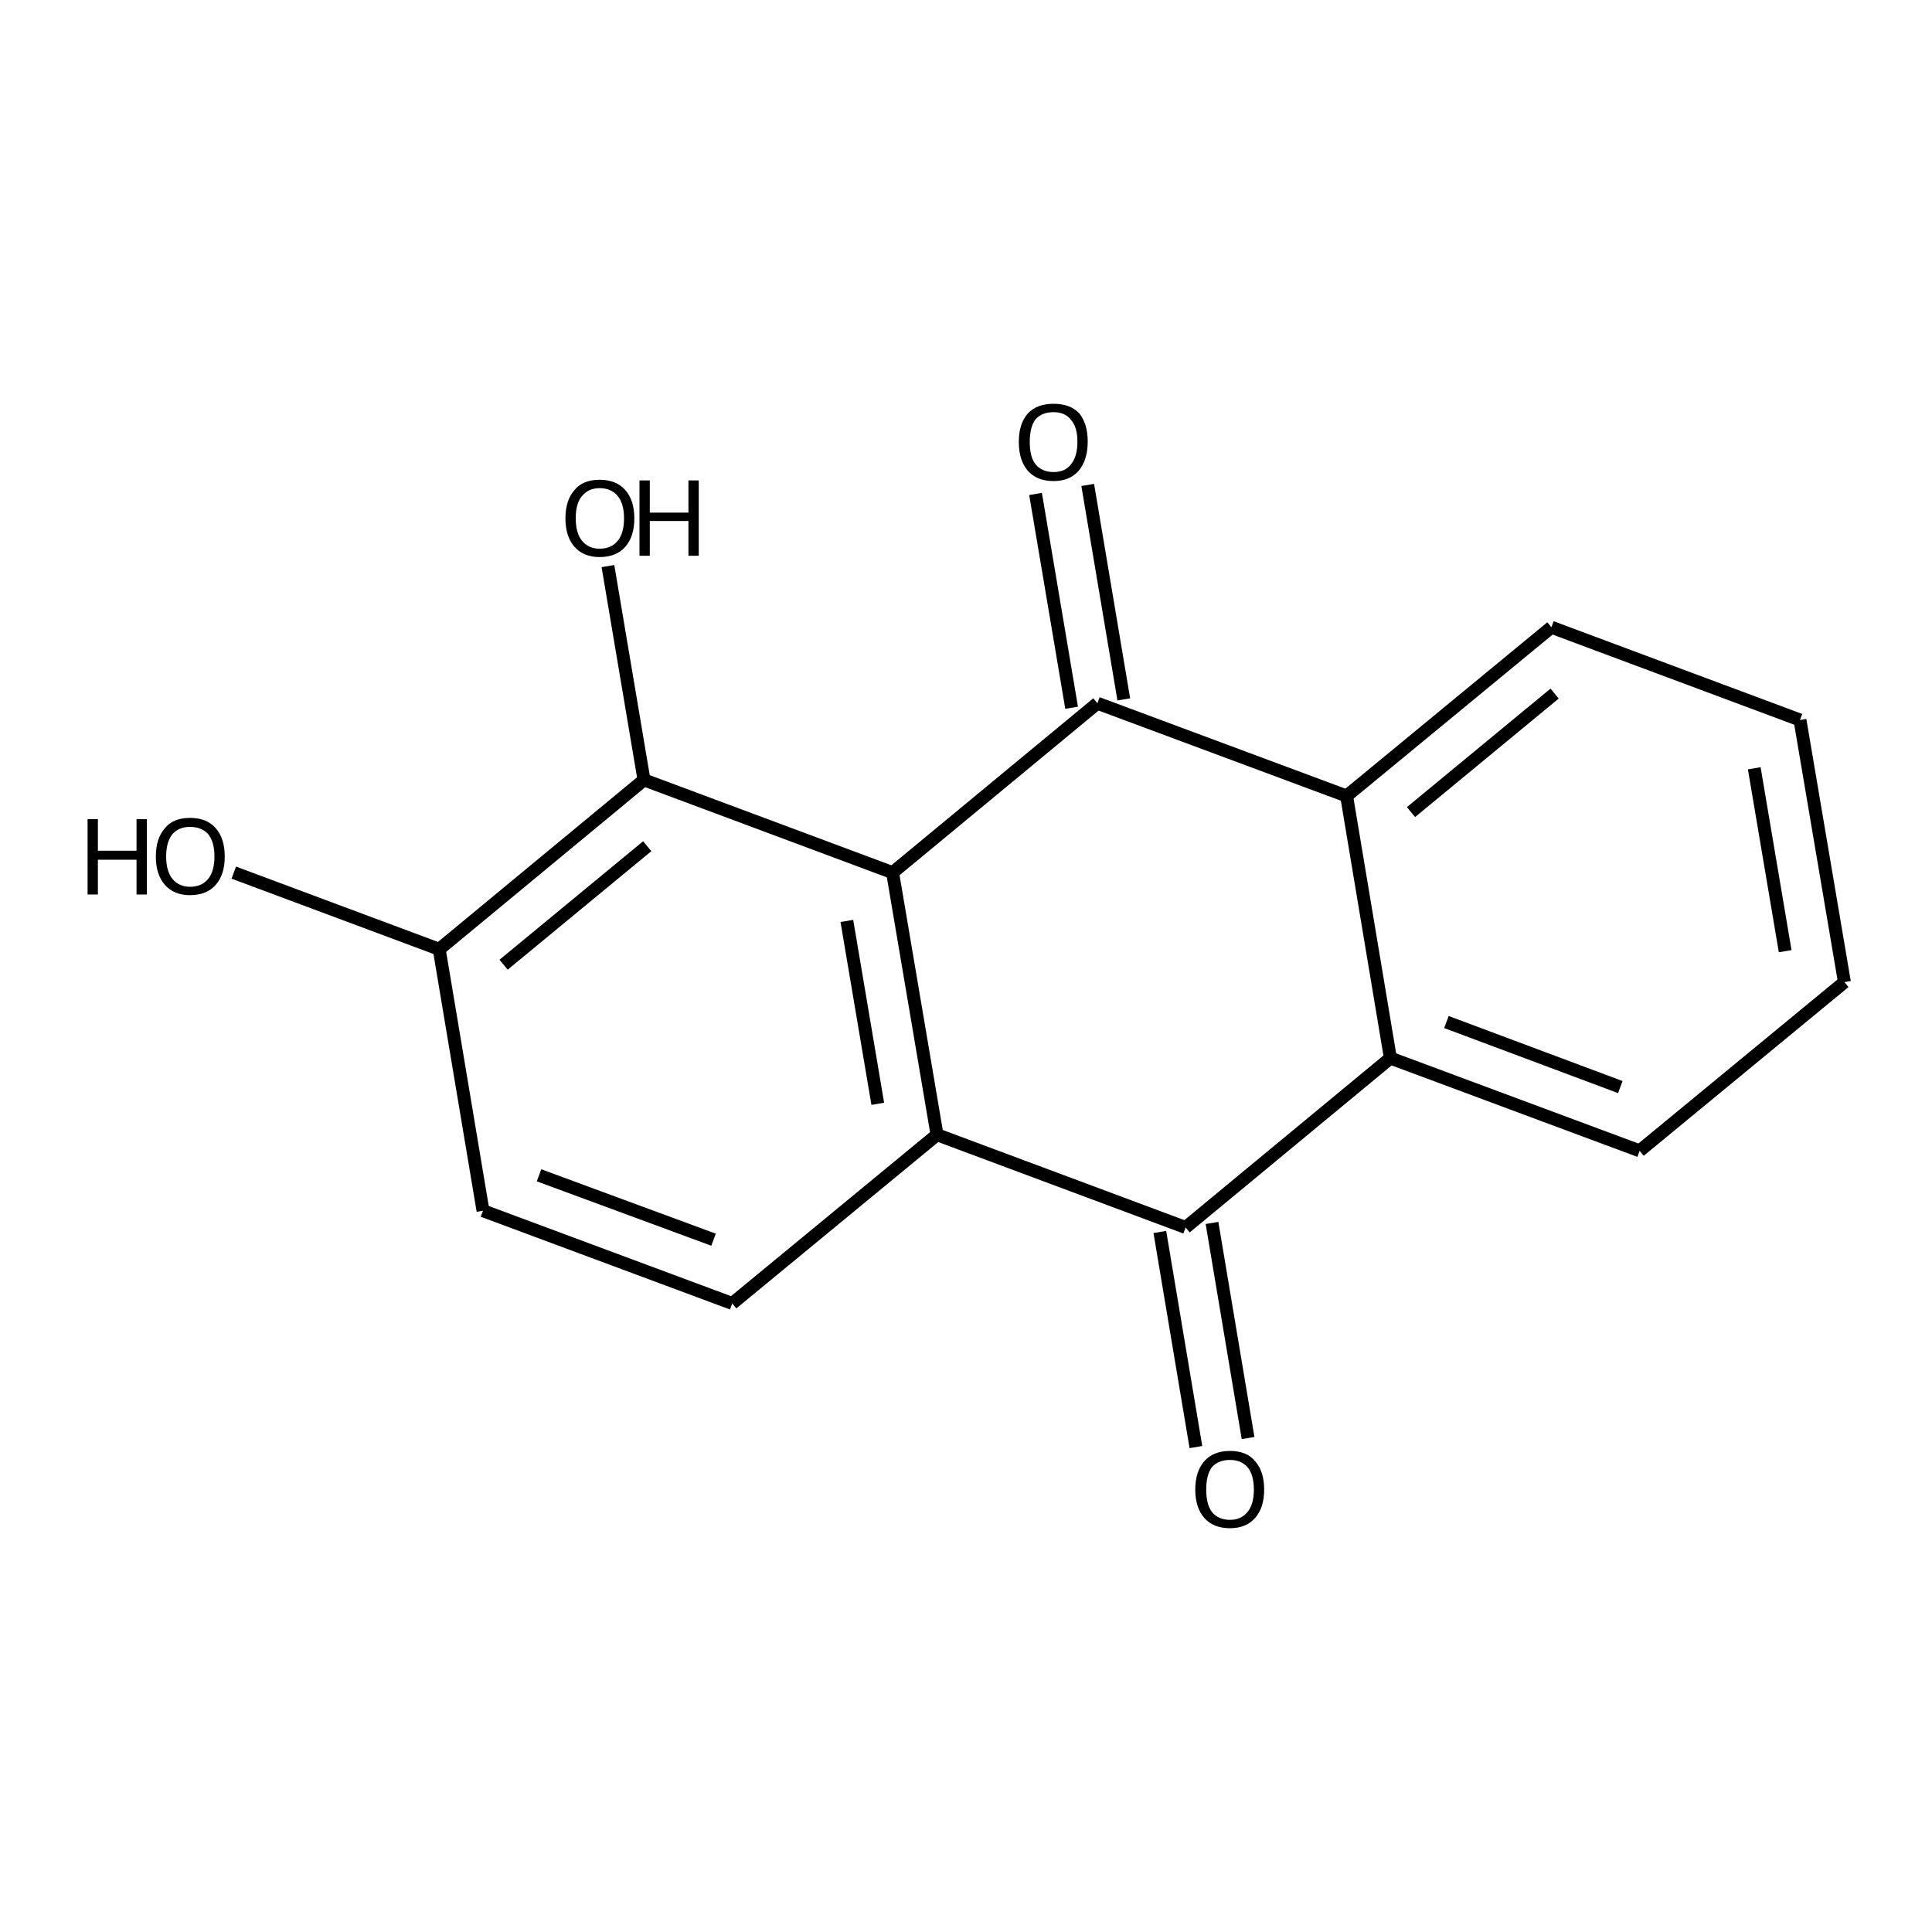<?xml version='1.0' encoding='iso-8859-1'?>
<svg version='1.1' baseProfile='full'
              xmlns='http://www.w3.org/2000/svg'
                      xmlns:rdkit='http://www.rdkit.org/xml'
                      xmlns:xlink='http://www.w3.org/1999/xlink'
                  xml:space='preserve'
width='300px' height='300px' viewBox='0 0 300 300'>
<!-- END OF HEADER -->
<path class='bond-0 atom-0 atom-1' d='M 185.7,224.7 L 180.1,191.3' style='fill:none;fill-rule:evenodd;stroke:#000000;stroke-width:2.0px;stroke-linecap:butt;stroke-linejoin:miter;stroke-opacity:1' />
<path class='bond-0 atom-0 atom-1' d='M 193.8,223.3 L 188.2,189.9' style='fill:none;fill-rule:evenodd;stroke:#000000;stroke-width:2.0px;stroke-linecap:butt;stroke-linejoin:miter;stroke-opacity:1' />
<path class='bond-1 atom-1 atom-2' d='M 184.1,190.6 L 215.9,164.3' style='fill:none;fill-rule:evenodd;stroke:#000000;stroke-width:2.0px;stroke-linecap:butt;stroke-linejoin:miter;stroke-opacity:1' />
<path class='bond-2 atom-2 atom-3' d='M 215.9,164.3 L 254.6,178.7' style='fill:none;fill-rule:evenodd;stroke:#000000;stroke-width:2.0px;stroke-linecap:butt;stroke-linejoin:miter;stroke-opacity:1' />
<path class='bond-2 atom-2 atom-3' d='M 224.6,158.7 L 251.6,168.8' style='fill:none;fill-rule:evenodd;stroke:#000000;stroke-width:2.0px;stroke-linecap:butt;stroke-linejoin:miter;stroke-opacity:1' />
<path class='bond-3 atom-3 atom-4' d='M 254.6,178.7 L 286.4,152.5' style='fill:none;fill-rule:evenodd;stroke:#000000;stroke-width:2.0px;stroke-linecap:butt;stroke-linejoin:miter;stroke-opacity:1' />
<path class='bond-4 atom-4 atom-5' d='M 286.4,152.5 L 279.5,111.8' style='fill:none;fill-rule:evenodd;stroke:#000000;stroke-width:2.0px;stroke-linecap:butt;stroke-linejoin:miter;stroke-opacity:1' />
<path class='bond-4 atom-4 atom-5' d='M 277.2,147.7 L 272.4,119.3' style='fill:none;fill-rule:evenodd;stroke:#000000;stroke-width:2.0px;stroke-linecap:butt;stroke-linejoin:miter;stroke-opacity:1' />
<path class='bond-5 atom-5 atom-6' d='M 279.5,111.8 L 240.9,97.4' style='fill:none;fill-rule:evenodd;stroke:#000000;stroke-width:2.0px;stroke-linecap:butt;stroke-linejoin:miter;stroke-opacity:1' />
<path class='bond-6 atom-6 atom-7' d='M 240.9,97.4 L 209.1,123.6' style='fill:none;fill-rule:evenodd;stroke:#000000;stroke-width:2.0px;stroke-linecap:butt;stroke-linejoin:miter;stroke-opacity:1' />
<path class='bond-6 atom-6 atom-7' d='M 241.4,107.7 L 219.1,126.1' style='fill:none;fill-rule:evenodd;stroke:#000000;stroke-width:2.0px;stroke-linecap:butt;stroke-linejoin:miter;stroke-opacity:1' />
<path class='bond-7 atom-7 atom-8' d='M 209.1,123.6 L 170.4,109.2' style='fill:none;fill-rule:evenodd;stroke:#000000;stroke-width:2.0px;stroke-linecap:butt;stroke-linejoin:miter;stroke-opacity:1' />
<path class='bond-8 atom-8 atom-9' d='M 166.4,109.9 L 160.8,76.7' style='fill:none;fill-rule:evenodd;stroke:#000000;stroke-width:2.0px;stroke-linecap:butt;stroke-linejoin:miter;stroke-opacity:1' />
<path class='bond-8 atom-8 atom-9' d='M 174.5,108.6 L 168.9,75.3' style='fill:none;fill-rule:evenodd;stroke:#000000;stroke-width:2.0px;stroke-linecap:butt;stroke-linejoin:miter;stroke-opacity:1' />
<path class='bond-9 atom-8 atom-10' d='M 170.4,109.2 L 138.6,135.5' style='fill:none;fill-rule:evenodd;stroke:#000000;stroke-width:2.0px;stroke-linecap:butt;stroke-linejoin:miter;stroke-opacity:1' />
<path class='bond-10 atom-10 atom-11' d='M 138.6,135.5 L 145.5,176.2' style='fill:none;fill-rule:evenodd;stroke:#000000;stroke-width:2.0px;stroke-linecap:butt;stroke-linejoin:miter;stroke-opacity:1' />
<path class='bond-10 atom-10 atom-11' d='M 131.5,143.0 L 136.3,171.4' style='fill:none;fill-rule:evenodd;stroke:#000000;stroke-width:2.0px;stroke-linecap:butt;stroke-linejoin:miter;stroke-opacity:1' />
<path class='bond-11 atom-11 atom-12' d='M 145.5,176.2 L 113.7,202.4' style='fill:none;fill-rule:evenodd;stroke:#000000;stroke-width:2.0px;stroke-linecap:butt;stroke-linejoin:miter;stroke-opacity:1' />
<path class='bond-12 atom-12 atom-13' d='M 113.7,202.4 L 75.0,188.0' style='fill:none;fill-rule:evenodd;stroke:#000000;stroke-width:2.0px;stroke-linecap:butt;stroke-linejoin:miter;stroke-opacity:1' />
<path class='bond-12 atom-12 atom-13' d='M 110.8,192.5 L 83.7,182.5' style='fill:none;fill-rule:evenodd;stroke:#000000;stroke-width:2.0px;stroke-linecap:butt;stroke-linejoin:miter;stroke-opacity:1' />
<path class='bond-13 atom-13 atom-14' d='M 75.0,188.0 L 68.2,147.4' style='fill:none;fill-rule:evenodd;stroke:#000000;stroke-width:2.0px;stroke-linecap:butt;stroke-linejoin:miter;stroke-opacity:1' />
<path class='bond-14 atom-14 atom-15' d='M 68.2,147.4 L 100.0,121.1' style='fill:none;fill-rule:evenodd;stroke:#000000;stroke-width:2.0px;stroke-linecap:butt;stroke-linejoin:miter;stroke-opacity:1' />
<path class='bond-14 atom-14 atom-15' d='M 78.2,149.8 L 100.5,131.4' style='fill:none;fill-rule:evenodd;stroke:#000000;stroke-width:2.0px;stroke-linecap:butt;stroke-linejoin:miter;stroke-opacity:1' />
<path class='bond-15 atom-15 atom-16' d='M 100.0,121.1 L 94.4,87.9' style='fill:none;fill-rule:evenodd;stroke:#000000;stroke-width:2.0px;stroke-linecap:butt;stroke-linejoin:miter;stroke-opacity:1' />
<path class='bond-16 atom-14 atom-17' d='M 68.2,147.4 L 36.3,135.5' style='fill:none;fill-rule:evenodd;stroke:#000000;stroke-width:2.0px;stroke-linecap:butt;stroke-linejoin:miter;stroke-opacity:1' />
<path class='bond-17 atom-11 atom-1' d='M 145.5,176.2 L 184.1,190.6' style='fill:none;fill-rule:evenodd;stroke:#000000;stroke-width:2.0px;stroke-linecap:butt;stroke-linejoin:miter;stroke-opacity:1' />
<path class='bond-18 atom-7 atom-2' d='M 209.1,123.6 L 215.9,164.3' style='fill:none;fill-rule:evenodd;stroke:#000000;stroke-width:2.0px;stroke-linecap:butt;stroke-linejoin:miter;stroke-opacity:1' />
<path class='bond-19 atom-15 atom-10' d='M 100.0,121.1 L 138.6,135.5' style='fill:none;fill-rule:evenodd;stroke:#000000;stroke-width:2.0px;stroke-linecap:butt;stroke-linejoin:miter;stroke-opacity:1' />
<path class='atom-0' d='M 185.6 231.3
Q 185.6 228.5, 187.0 226.9
Q 188.4 225.3, 191.0 225.3
Q 193.6 225.3, 194.9 226.9
Q 196.3 228.5, 196.3 231.3
Q 196.3 234.1, 194.9 235.7
Q 193.5 237.3, 191.0 237.3
Q 188.4 237.3, 187.0 235.7
Q 185.6 234.1, 185.6 231.3
M 191.0 236.0
Q 192.7 236.0, 193.7 234.8
Q 194.7 233.6, 194.7 231.3
Q 194.7 229.0, 193.7 227.8
Q 192.7 226.7, 191.0 226.7
Q 189.2 226.7, 188.2 227.8
Q 187.3 229.0, 187.3 231.3
Q 187.3 233.6, 188.2 234.8
Q 189.2 236.0, 191.0 236.0
' fill='#000000'/>
<path class='atom-9' d='M 158.2 68.6
Q 158.2 65.8, 159.6 64.2
Q 161.0 62.7, 163.6 62.7
Q 166.2 62.7, 167.6 64.2
Q 168.9 65.8, 168.9 68.6
Q 168.9 71.4, 167.5 73.1
Q 166.1 74.7, 163.6 74.7
Q 161.0 74.7, 159.6 73.1
Q 158.2 71.5, 158.2 68.6
M 163.6 73.3
Q 165.4 73.3, 166.3 72.1
Q 167.3 70.9, 167.3 68.6
Q 167.3 66.3, 166.3 65.2
Q 165.4 64.0, 163.6 64.0
Q 161.8 64.0, 160.8 65.1
Q 159.9 66.3, 159.9 68.6
Q 159.9 71.0, 160.8 72.1
Q 161.8 73.3, 163.6 73.3
' fill='#000000'/>
<path class='atom-16' d='M 87.8 80.5
Q 87.8 77.7, 89.2 76.1
Q 90.5 74.5, 93.1 74.5
Q 95.7 74.5, 97.1 76.1
Q 98.5 77.7, 98.5 80.5
Q 98.5 83.3, 97.1 84.9
Q 95.7 86.5, 93.1 86.5
Q 90.6 86.5, 89.2 84.9
Q 87.8 83.3, 87.8 80.5
M 93.1 85.2
Q 94.9 85.2, 95.9 84.0
Q 96.9 82.8, 96.9 80.5
Q 96.9 78.2, 95.9 77.0
Q 94.9 75.8, 93.1 75.8
Q 91.4 75.8, 90.4 77.0
Q 89.4 78.1, 89.4 80.5
Q 89.4 82.8, 90.4 84.0
Q 91.4 85.2, 93.1 85.2
' fill='#000000'/>
<path class='atom-16' d='M 99.3 74.6
L 100.9 74.6
L 100.9 79.6
L 106.9 79.6
L 106.9 74.6
L 108.5 74.6
L 108.5 86.3
L 106.9 86.3
L 106.9 80.9
L 100.9 80.9
L 100.9 86.3
L 99.3 86.3
L 99.3 74.6
' fill='#000000'/>
<path class='atom-17' d='M 13.6 127.2
L 15.2 127.2
L 15.2 132.1
L 21.2 132.1
L 21.2 127.2
L 22.8 127.2
L 22.8 138.9
L 21.2 138.9
L 21.2 133.5
L 15.2 133.5
L 15.2 138.9
L 13.6 138.9
L 13.6 127.2
' fill='#000000'/>
<path class='atom-17' d='M 24.2 133.0
Q 24.2 130.2, 25.6 128.6
Q 26.9 127.0, 29.5 127.0
Q 32.1 127.0, 33.5 128.6
Q 34.9 130.2, 34.9 133.0
Q 34.9 135.8, 33.5 137.4
Q 32.1 139.0, 29.5 139.0
Q 27.0 139.0, 25.6 137.4
Q 24.2 135.8, 24.2 133.0
M 29.5 137.7
Q 31.3 137.7, 32.3 136.5
Q 33.3 135.3, 33.3 133.0
Q 33.3 130.7, 32.3 129.5
Q 31.3 128.4, 29.5 128.4
Q 27.8 128.4, 26.8 129.5
Q 25.8 130.7, 25.8 133.0
Q 25.8 135.3, 26.8 136.5
Q 27.8 137.7, 29.5 137.7
' fill='#000000'/>
</svg>
